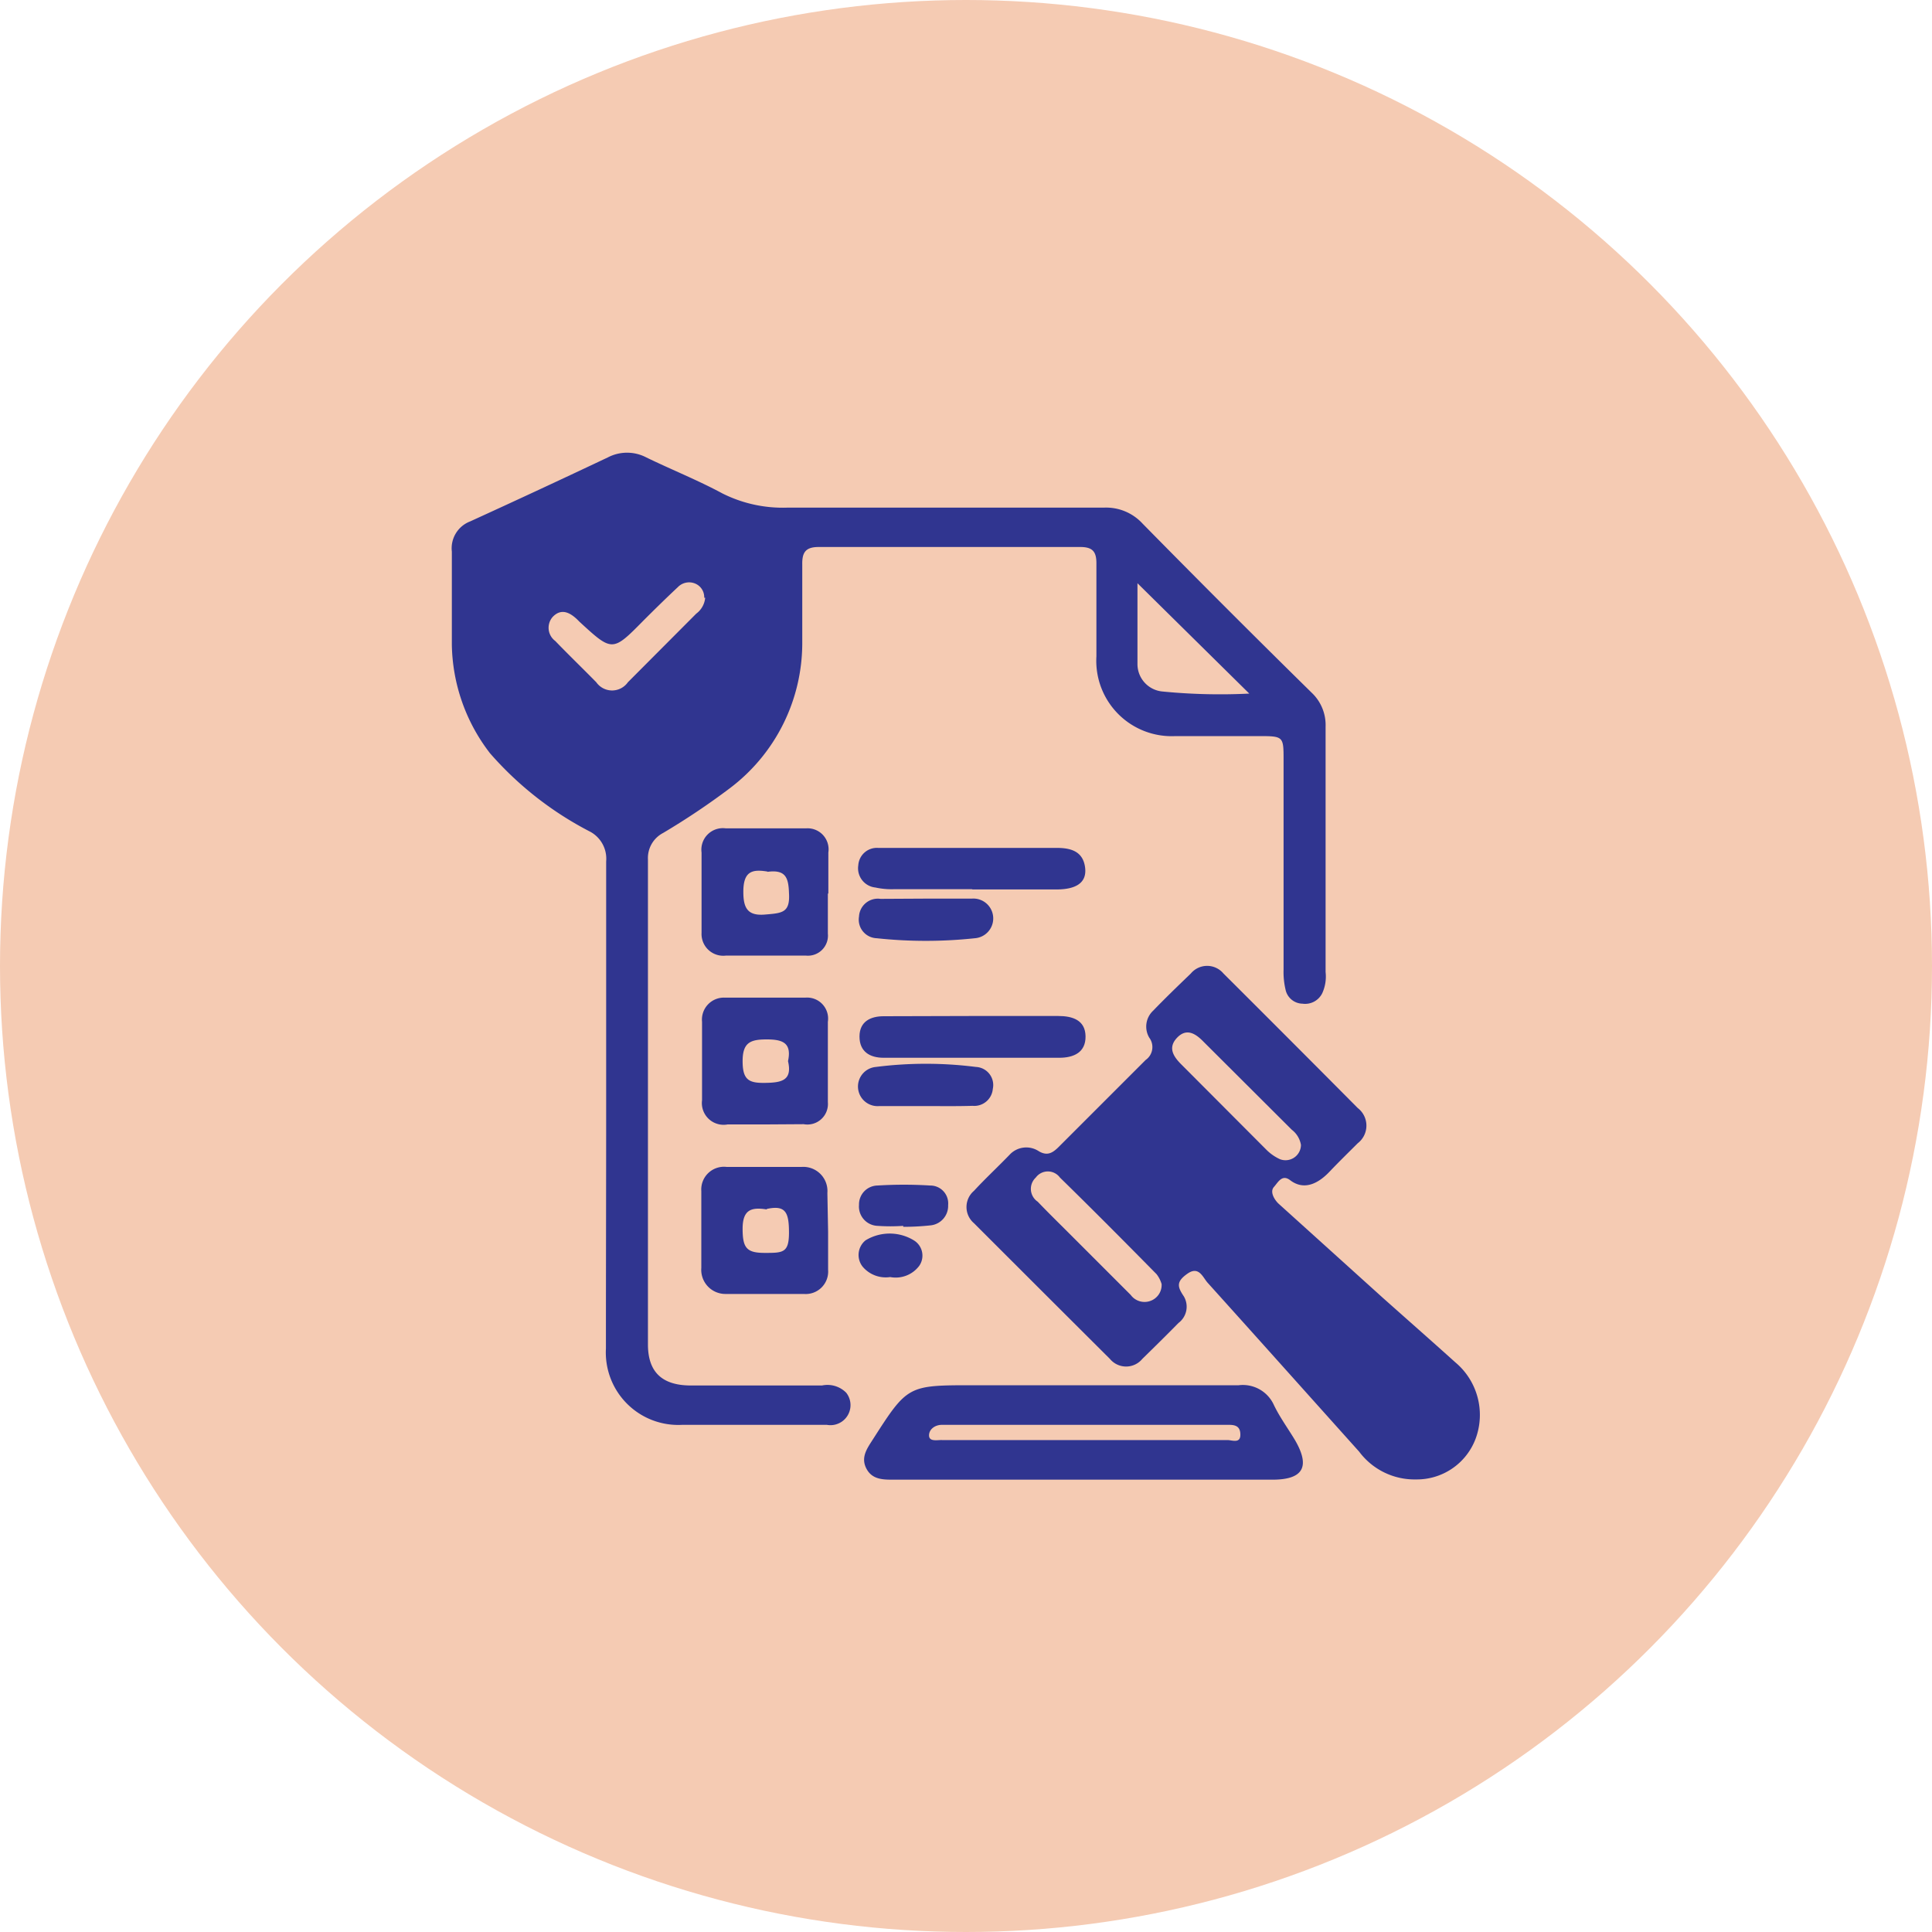 <svg id="Layer_1" data-name="Layer 1" xmlns="http://www.w3.org/2000/svg" viewBox="0 0 80 80"><defs><style>.cls-1{fill:#f5cbb3;}.cls-2{fill:#303590;}</style></defs><circle class="cls-1" cx="40" cy="40" r="40"/><path class="cls-2" d="M25.1,45.75c0-3.36,0-6.72,0-10.08a1.27,1.27,0,0,0-.66-1.23,14,14,0,0,1-4.15-3.25,7.54,7.54,0,0,1-1.58-4.49c0-1.29,0-2.58,0-3.86a1.19,1.19,0,0,1,.76-1.25q2.87-1.31,5.7-2.65a1.72,1.72,0,0,1,1.59,0c1.05.51,2.13.94,3.15,1.49a5.57,5.57,0,0,0,2.69.59c4.37,0,8.74,0,13.11,0a2.05,2.05,0,0,1,1.6.66q3.48,3.54,7,7a1.84,1.84,0,0,1,.58,1.41c0,3.39,0,6.77,0,10.16a1.66,1.66,0,0,1-.14.88.79.79,0,0,1-.82.43.73.73,0,0,1-.7-.59,3.17,3.17,0,0,1-.08-.82V31.48c0-1,0-1-1.07-1s-2.27,0-3.41,0a3.12,3.12,0,0,1-3.27-3.3c0-1.29,0-2.57,0-3.86,0-.49-.17-.67-.67-.67-3.61,0-7.22,0-10.83,0-.55,0-.69.23-.68.73,0,1.08,0,2.17,0,3.26a7.53,7.53,0,0,1-3,6,30.18,30.18,0,0,1-2.76,1.85,1.17,1.17,0,0,0-.63,1.1q0,10,0,20.08c0,1.13.57,1.69,1.75,1.7,1.82,0,3.64,0,5.46,0a1.09,1.09,0,0,1,1,.3A.83.83,0,0,1,34.24,59h-6a3,3,0,0,1-3.15-3.16C25.09,52.47,25.1,49.11,25.1,45.75Zm22-21.6c0,1.14,0,2.24,0,3.35a1.14,1.14,0,0,0,1,1.13,24.39,24.39,0,0,0,3.63.09Zm-17.94.6a.61.61,0,0,0-.32-.56.65.65,0,0,0-.77.12c-.48.45-.95.91-1.41,1.37C25.36,27,25.36,27,24,25.75l-.11-.11c-.3-.28-.65-.46-1-.1a.68.68,0,0,0,.1,1c.56.58,1.14,1.14,1.7,1.71a.8.8,0,0,0,1.31,0l2.83-2.84A.92.92,0,0,0,29.2,24.75Z"/><path class="cls-2" d="M58.63,61.26a2.86,2.86,0,0,1-2.35-1.15c-2.09-2.33-4.18-4.67-6.28-7-.2-.23-.36-.7-.83-.37s-.42.54-.15.94a.84.84,0,0,1-.22,1.1c-.49.5-1,1-1.5,1.49a.87.87,0,0,1-1.34,0q-2.82-2.81-5.63-5.62a.88.88,0,0,1,0-1.34c.48-.52,1-1,1.49-1.51A.94.94,0,0,1,43,47.66c.37.23.6.07.85-.18l3.59-3.59a.65.65,0,0,0,.15-.92.9.9,0,0,1,.16-1.12c.51-.53,1-1,1.56-1.54a.88.88,0,0,1,1.35,0q2.79,2.78,5.56,5.57a.92.92,0,0,1,0,1.46c-.39.39-.79.78-1.17,1.18s-1,.84-1.64.34c-.33-.24-.49.1-.66.29s0,.5.18.68l4.33,3.91c1,.89,2,1.77,3,2.67a2.84,2.84,0,0,1,.84,3.17A2.6,2.6,0,0,1,58.63,61.26ZM53.87,47.41a1,1,0,0,0-.38-.63l-3.65-3.64c-.32-.33-.7-.59-1.1-.17s-.14.79.18,1.11l3.53,3.54A1.93,1.93,0,0,0,53,48,.64.64,0,0,0,53.87,47.41ZM48.1,53.17a1.23,1.23,0,0,0-.21-.41c-1.33-1.35-2.66-2.69-4-4a.62.62,0,0,0-1,0,.64.64,0,0,0,.08,1c.42.44.85.86,1.28,1.29l2.57,2.57a.71.71,0,0,0,.81.25A.7.7,0,0,0,48.1,53.17Z"/><path class="cls-2" d="M44.83,61.27H37c-.43,0-.88,0-1.12-.45s0-.81.24-1.18c1.46-2.28,1.46-2.28,4.17-2.28,3.66,0,7.31,0,11,0a1.41,1.41,0,0,1,1.46.82c.24.5.57.95.86,1.43.66,1.12.36,1.66-.92,1.66Zm0-1.64h6c.18,0,.52.15.53-.2S51.18,59,50.9,59H39c-.29,0-.54.19-.53.45s.36.17.54.18Z"/><path class="cls-2" d="M34.29,51v1.58a.93.93,0,0,1-1,1c-1.08,0-2.16,0-3.25,0a1,1,0,0,1-1-1.08c0-1.06,0-2.12,0-3.18a.94.94,0,0,1,1.05-1c1,0,2.06,0,3.1,0a1,1,0,0,1,1.07,1.08Zm-2.54-.92c-.63-.1-1,0-1,.8s.17,1,.92,1,1,0,1-.84S32.53,49.89,31.75,50.06Z"/><path class="cls-2" d="M34.28,37c0,.55,0,1.11,0,1.66a.83.83,0,0,1-.9.91q-1.66,0-3.33,0a.9.9,0,0,1-1-.94q0-1.66,0-3.33a.89.89,0,0,1,1-1q1.66,0,3.33,0a.87.87,0,0,1,.92,1V37Zm-2.5-.91c-.65-.11-1,0-1,.84,0,.66.17,1,.89.94s1.05-.07,1-.89C32.65,36.34,32.53,36,31.78,36.1Z"/><path class="cls-2" d="M31.72,46.56c-.53,0-1.06,0-1.59,0a.9.9,0,0,1-1.06-1c0-1.08,0-2.17,0-3.25a.91.91,0,0,1,.95-1q1.66,0,3.33,0a.87.87,0,0,1,.93,1c0,1.11,0,2.22,0,3.33a.85.85,0,0,1-1,.91Zm.91-2.62c.16-.75-.21-.9-.88-.9s-1,.12-1,.9.26.91.93.9S32.82,44.75,32.63,43.94Z"/><path class="cls-2" d="M40.27,36.82H37a3.13,3.13,0,0,1-.75-.07.8.8,0,0,1-.71-.92.77.77,0,0,1,.82-.72c.76,0,1.51,0,2.27,0h5.13c.58,0,1.08.14,1.17.8s-.4.91-1.14.92c-1.18,0-2.36,0-3.55,0Z"/><path class="cls-2" d="M40.26,42.07h3.56c.59,0,1.12.17,1.13.84s-.49.89-1.09.89H36.59c-.57,0-1-.25-1-.88s.47-.84,1-.84Z"/><path class="cls-2" d="M38.35,37.21h1.89a.82.82,0,0,1,.13,1.64,19.09,19.09,0,0,1-4.07,0,.77.77,0,0,1-.73-.9.78.78,0,0,1,.89-.73Z"/><path class="cls-2" d="M38.3,45.8c-.63,0-1.26,0-1.89,0a.81.81,0,0,1-.14-1.62,16.39,16.39,0,0,1,4.14,0,.75.75,0,0,1,.7.91.77.77,0,0,1-.84.7C39.61,45.81,39,45.8,38.3,45.8Z"/><path class="cls-2" d="M37.4,50.76a7.49,7.49,0,0,1-1.06,0,.8.8,0,0,1-.77-.87.78.78,0,0,1,.76-.8,17.77,17.77,0,0,1,2.19,0,.74.74,0,0,1,.74.81.81.81,0,0,1-.73.84,10.55,10.55,0,0,1-1.13.06Z"/><path class="cls-2" d="M36.86,52.88a1.25,1.25,0,0,1-1.14-.43.78.78,0,0,1,.12-1.09,1.92,1.92,0,0,1,2,0,.74.74,0,0,1,.22,1.06A1.22,1.22,0,0,1,36.86,52.88Z"/></svg>